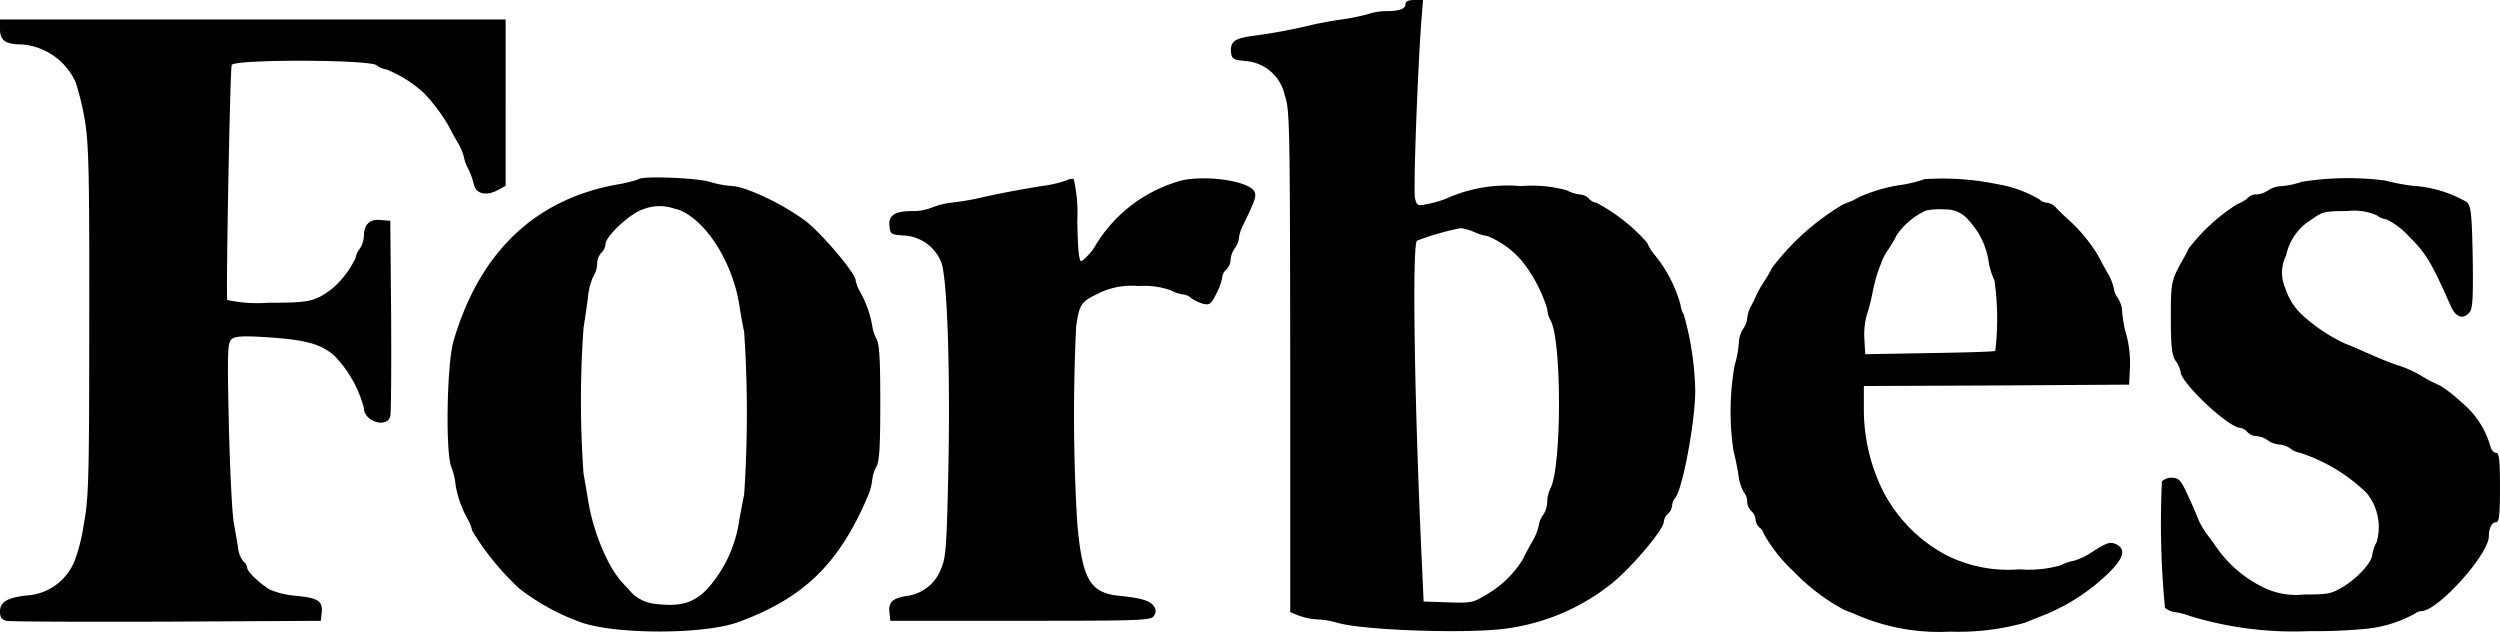 <svg id="forbes-3" xmlns="http://www.w3.org/2000/svg" width="168.103" height="42.474" viewBox="0 0 168.103 42.474">
  <path id="Path_19617" data-name="Path 19617" d="M94.511.262c0,.336-.411.486-1.307.486a4.049,4.049,0,0,0-1.233.205,14.125,14.125,0,0,1-1.756.355c-.672.093-1.55.261-1.961.355a36.393,36.393,0,0,1-4,.747c-1.251.168-1.55.392-1.476,1.139.056.411.149.486,1.046.56a2.914,2.914,0,0,1,2.559,2.279c.336.953.355,1.644.374,17.875v16.9l.56.224a4.4,4.4,0,0,0,1.214.261,5.294,5.294,0,0,1,1.307.205c1.681.542,9.1.784,11.58.392a14.392,14.392,0,0,0,6.817-2.9c1.326-1.009,3.624-3.7,3.642-4.259a.854.854,0,0,1,.28-.542.854.854,0,0,0,.28-.542.868.868,0,0,1,.187-.5c.5-.5,1.382-5.23,1.364-7.266a20.126,20.126,0,0,0-.766-5.08A1.664,1.664,0,0,1,113,20.49a9.156,9.156,0,0,0-1.718-3.325,3.1,3.1,0,0,1-.523-.841,11.927,11.927,0,0,0-3.418-2.69.816.816,0,0,1-.5-.28.953.953,0,0,0-.635-.28,2.551,2.551,0,0,1-.859-.28,8.941,8.941,0,0,0-3.082-.28,10.038,10.038,0,0,0-5.062.859,7.084,7.084,0,0,1-1.27.355c-.6.131-.672.093-.784-.392-.131-.486.187-8.872.43-11.991L95.688,0h-.6c-.374,0-.579.093-.579.261ZM99.125,15.6a3.577,3.577,0,0,0,.915.28,6,6,0,0,1,2.409,1.812,9.831,9.831,0,0,1,1.588,3.082,1.783,1.783,0,0,0,.224.766c.766,1.363.747,9.862,0,11.282a2.152,2.152,0,0,0-.224.934,1.688,1.688,0,0,1-.28.878,1.442,1.442,0,0,0-.28.672,3.574,3.574,0,0,1-.467,1.139c-.243.448-.542.99-.635,1.2a6.94,6.94,0,0,1-2.391,2.316c-.915.56-1.046.6-2.615.542l-1.644-.056-.112-2.522c-.5-10.553-.672-21.405-.336-21.741a17.98,17.98,0,0,1,2.932-.841,3.046,3.046,0,0,1,.915.261ZM0,1.961c0,.766.374,1.027,1.494,1.027A4.337,4.337,0,0,1,5.1,5.566,19.553,19.553,0,0,1,5.7,8.05c.261,1.569.318,3.325.3,13.542,0,10.721-.037,11.917-.374,13.71a11.9,11.9,0,0,1-.616,2.428,3.721,3.721,0,0,1-3.287,2.316C.43,40.214,0,40.494,0,41.129c0,.374.112.542.43.616.224.056,5.08.075,10.777.056l10.366-.056.056-.523c.093-.8-.224-1.009-1.7-1.158a5.682,5.682,0,0,1-1.812-.43c-.71-.448-1.494-1.2-1.494-1.457a.676.676,0,0,0-.261-.43,1.759,1.759,0,0,1-.355-.915c-.056-.374-.187-1.121-.28-1.644-.112-.523-.261-3.474-.336-6.537-.112-5.08-.093-5.6.187-5.846.224-.187.71-.224,2.036-.149,2.9.168,3.922.448,4.856,1.251a7.939,7.939,0,0,1,2,3.53c0,.915,1.569,1.382,1.774.542.056-.243.075-3.287.056-6.78l-.056-6.351-.654-.056c-.728-.075-1.121.3-1.121,1.083a1.737,1.737,0,0,1-.28.859,1.276,1.276,0,0,0-.28.616,6.33,6.33,0,0,1-1.588,2.073c-1.158.859-1.513.934-4.277.934a9.623,9.623,0,0,1-2.764-.187c-.093-.28.187-15.521.3-15.8.149-.392,9.227-.374,9.75.019a1.314,1.314,0,0,0,.654.28,8.3,8.3,0,0,1,2.54,1.606,12.231,12.231,0,0,1,1.606,2.129c.075.149.336.654.6,1.1a3.786,3.786,0,0,1,.467,1.065,2.6,2.6,0,0,0,.28.766,4.552,4.552,0,0,1,.374,1.027c.131.654.784.841,1.569.448l.579-.318V1.307H0Zm42.922,10.1a9.586,9.586,0,0,1-1.476.355C35.918,13.43,32.22,17,30.483,22.974c-.43,1.513-.542,7.453-.131,8.442a4.218,4.218,0,0,1,.28,1.177,7.07,7.07,0,0,0,.859,2.391,2.609,2.609,0,0,1,.261.71,17.846,17.846,0,0,0,3.194,3.9,15.015,15.015,0,0,0,4.09,2.241c2.316.841,8.349.841,10.647-.019,4.371-1.606,6.743-3.922,8.667-8.442a3.721,3.721,0,0,0,.3-1.121,2.513,2.513,0,0,1,.28-.878c.205-.355.261-1.326.261-4.3s-.056-3.941-.261-4.3a2.512,2.512,0,0,1-.28-.878,7.274,7.274,0,0,0-.859-2.353,2.609,2.609,0,0,1-.261-.71c0-.467-2.372-3.25-3.418-4.016-1.569-1.158-4.053-2.316-4.968-2.316a6.8,6.8,0,0,1-1.438-.28c-.878-.261-4.557-.411-4.782-.168Zm2.428,1.961c1.868.448,3.848,3.362,4.352,6.425.075.5.224,1.345.336,1.868a82.034,82.034,0,0,1,0,10.927c-.093.467-.243,1.251-.336,1.774a8.75,8.75,0,0,1-2.185,4.632c-.934.934-1.83,1.158-3.493.953A2.586,2.586,0,0,1,42.25,39.6a6.933,6.933,0,0,1-1.2-1.55,14.2,14.2,0,0,1-1.476-4.24c-.093-.56-.243-1.457-.336-1.961a68.724,68.724,0,0,1,0-9.806c.093-.56.224-1.494.3-2.055a4.269,4.269,0,0,1,.355-1.4,1.662,1.662,0,0,0,.261-.859,1.081,1.081,0,0,1,.28-.728.9.9,0,0,0,.28-.579c0-.542,1.7-2.111,2.54-2.353a2.988,2.988,0,0,1,2.092-.037Z" transform="translate(0 0)"/>
  <path id="Path_19618" data-name="Path 19618" d="M332.046,64.243a7.558,7.558,0,0,1-1.588.374c-1.625.261-3.1.542-4.2.8a16.871,16.871,0,0,1-1.868.318,5.311,5.311,0,0,0-1.438.355,3.363,3.363,0,0,1-1.307.224c-1.158,0-1.606.3-1.513,1.027.056.523.112.56.971.616a2.858,2.858,0,0,1,2.522,1.83c.392,1.121.6,7.284.467,13.878-.112,5.1-.168,5.958-.467,6.631a2.842,2.842,0,0,1-2.26,1.886c-1.027.149-1.326.43-1.233,1.158l.056.523h8.76c8.144,0,8.779-.019,8.965-.336a.506.506,0,0,0,0-.635c-.243-.374-.822-.56-2.353-.71-1.943-.205-2.466-1.1-2.8-4.856a122.014,122.014,0,0,1-.075-13.261c.224-1.513.318-1.644,1.513-2.223a5,5,0,0,1,2.671-.486,5.44,5.44,0,0,1,2.167.28,2.365,2.365,0,0,0,.822.28,1.008,1.008,0,0,1,.579.261,2.674,2.674,0,0,0,.8.374c.43.093.523.019.878-.691a3.73,3.73,0,0,0,.392-1.1.812.812,0,0,1,.28-.523.953.953,0,0,0,.28-.635,1.6,1.6,0,0,1,.28-.784,1.369,1.369,0,0,0,.28-.672,2.456,2.456,0,0,1,.262-.841c.747-1.55.9-1.905.822-2.2-.168-.84-3.717-1.326-5.342-.728a9.714,9.714,0,0,0-5.3,4.109,3.751,3.751,0,0,1-1.027,1.2c-.168,0-.243-.691-.28-2.746a10.111,10.111,0,0,0-.243-2.783A.772.772,0,0,0,332.046,64.243Zm57.678-.075a8.648,8.648,0,0,1-1.476.374,10.527,10.527,0,0,0-2.97.859,3.921,3.921,0,0,1-.56.28c-.149.056-.355.149-.467.187a16.522,16.522,0,0,0-4.782,4.277,9.443,9.443,0,0,1-.542.934,7.98,7.98,0,0,0-.486.841c-.056.149-.224.5-.374.784a2.059,2.059,0,0,0-.262.841,1.36,1.36,0,0,1-.28.691,1.894,1.894,0,0,0-.28.934,6.8,6.8,0,0,1-.28,1.494,17.814,17.814,0,0,0-.075,5.809c.112.411.262,1.139.336,1.644a2.861,2.861,0,0,0,.355,1.1,1.006,1.006,0,0,1,.224.635.953.953,0,0,0,.28.635.854.854,0,0,1,.28.56.854.854,0,0,0,.28.56.8.8,0,0,1,.28.411,10.429,10.429,0,0,0,2.055,2.578,13.429,13.429,0,0,0,3.362,2.54c.149.056.542.205.841.336a13.954,13.954,0,0,0,6.257,1.121,16.673,16.673,0,0,0,5.043-.6c.261-.112.934-.374,1.494-.6a13.476,13.476,0,0,0,4.034-2.652c1.121-1.065,1.307-1.7.579-2.036-.374-.168-.6-.093-1.494.467a4.524,4.524,0,0,1-1.382.672,2.433,2.433,0,0,0-.8.28,7.84,7.84,0,0,1-2.8.28,9.264,9.264,0,0,1-4.95-.971,10.083,10.083,0,0,1-4.3-4.445,12.357,12.357,0,0,1-1.214-5.211v-1.7l8.928-.037,8.909-.056.056-1.177a7.477,7.477,0,0,0-.243-2.185,7.714,7.714,0,0,1-.28-1.532,1.824,1.824,0,0,0-.28-.915,1.313,1.313,0,0,1-.28-.654A3.524,3.524,0,0,0,402,70.407c-.262-.448-.523-.953-.6-1.1a10.582,10.582,0,0,0-1.905-2.335c-.355-.318-.766-.71-.934-.9a1.006,1.006,0,0,0-.579-.318.825.825,0,0,1-.523-.224,8.194,8.194,0,0,0-2.839-1.027A18.206,18.206,0,0,0,389.724,64.168Zm2.97,2.764a5.132,5.132,0,0,1,1.363,2.9,5.047,5.047,0,0,0,.374,1.139,18.456,18.456,0,0,1,.056,4.744c-.093.056-2.073.112-4.445.149l-4.3.075-.056-1.009a5.037,5.037,0,0,1,.149-1.588,12.75,12.75,0,0,0,.374-1.42,12.463,12.463,0,0,1,.374-1.494c.131-.355.28-.747.318-.841a4.5,4.5,0,0,1,.43-.747,9.445,9.445,0,0,0,.542-.934,4.887,4.887,0,0,1,1.943-1.625,4.437,4.437,0,0,1,1.307-.075A1.935,1.935,0,0,1,392.694,66.932Zm22.376-2.578a5.5,5.5,0,0,1-1.307.28,1.767,1.767,0,0,0-.915.28,1.6,1.6,0,0,1-.784.28.737.737,0,0,0-.542.187,2.266,2.266,0,0,1-.766.467,12.593,12.593,0,0,0-3.269,2.988,7.009,7.009,0,0,1-.336.654c-.841,1.494-.859,1.55-.859,4.016,0,2,.075,2.522.336,2.9a1.732,1.732,0,0,1,.318.71c0,.728,3.231,3.773,4.016,3.773a.787.787,0,0,1,.467.28.953.953,0,0,0,.635.28,1.475,1.475,0,0,1,.747.28,1.537,1.537,0,0,0,.766.28,1.536,1.536,0,0,1,.766.28,1.33,1.33,0,0,0,.635.28,11.472,11.472,0,0,1,4.483,2.708,3.626,3.626,0,0,1,.672,3.287,2.747,2.747,0,0,0-.3.859c0,.467-.953,1.532-1.887,2.111-.859.523-1.046.56-2.69.56a5.008,5.008,0,0,1-2.69-.448,8.26,8.26,0,0,1-3.119-2.6c-.3-.43-.579-.822-.635-.878a5.229,5.229,0,0,1-.672-1.121c-.205-.542-.6-1.4-.934-2.111-.28-.542-.448-.691-.841-.691a.933.933,0,0,0-.672.243,59.04,59.04,0,0,0,.205,8.5,1.179,1.179,0,0,0,.616.28,5.782,5.782,0,0,1,1.083.28,23.784,23.784,0,0,0,8.032,1.009,35.239,35.239,0,0,0,3.922-.168,8.542,8.542,0,0,0,3.157-1.009.774.774,0,0,1,.43-.168c1.1,0,4.539-3.81,4.539-5.043,0-.542.205-.934.486-.934.205,0,.261-.467.261-2.335,0-1.943-.056-2.335-.28-2.335-.149,0-.336-.224-.392-.523a5.873,5.873,0,0,0-1.905-2.858,9.778,9.778,0,0,0-1.42-1.121,10.464,10.464,0,0,1-1.326-.691,7.2,7.2,0,0,0-1.681-.728c-.71-.262-1.251-.486-2.559-1.065-.336-.149-.747-.318-.9-.374a11.483,11.483,0,0,1-2.876-1.943,4.237,4.237,0,0,1-1.1-1.774,2.566,2.566,0,0,1,.056-2.185,3.711,3.711,0,0,1,1.756-2.447c.672-.5.859-.542,2.353-.542a3.8,3.8,0,0,1,1.98.28,1.369,1.369,0,0,0,.672.28,5.05,5.05,0,0,1,1.513,1.158c1.139,1.121,1.513,1.756,2.8,4.67.336.766.841.934,1.27.411.205-.243.243-1.046.205-3.7-.056-2.876-.112-3.437-.392-3.7a8.284,8.284,0,0,0-3.661-1.1,14.881,14.881,0,0,1-1.849-.355,19.623,19.623,0,0,0-5.622.093Z" transform="translate(-260.322 -52.121)"/>
</svg>
